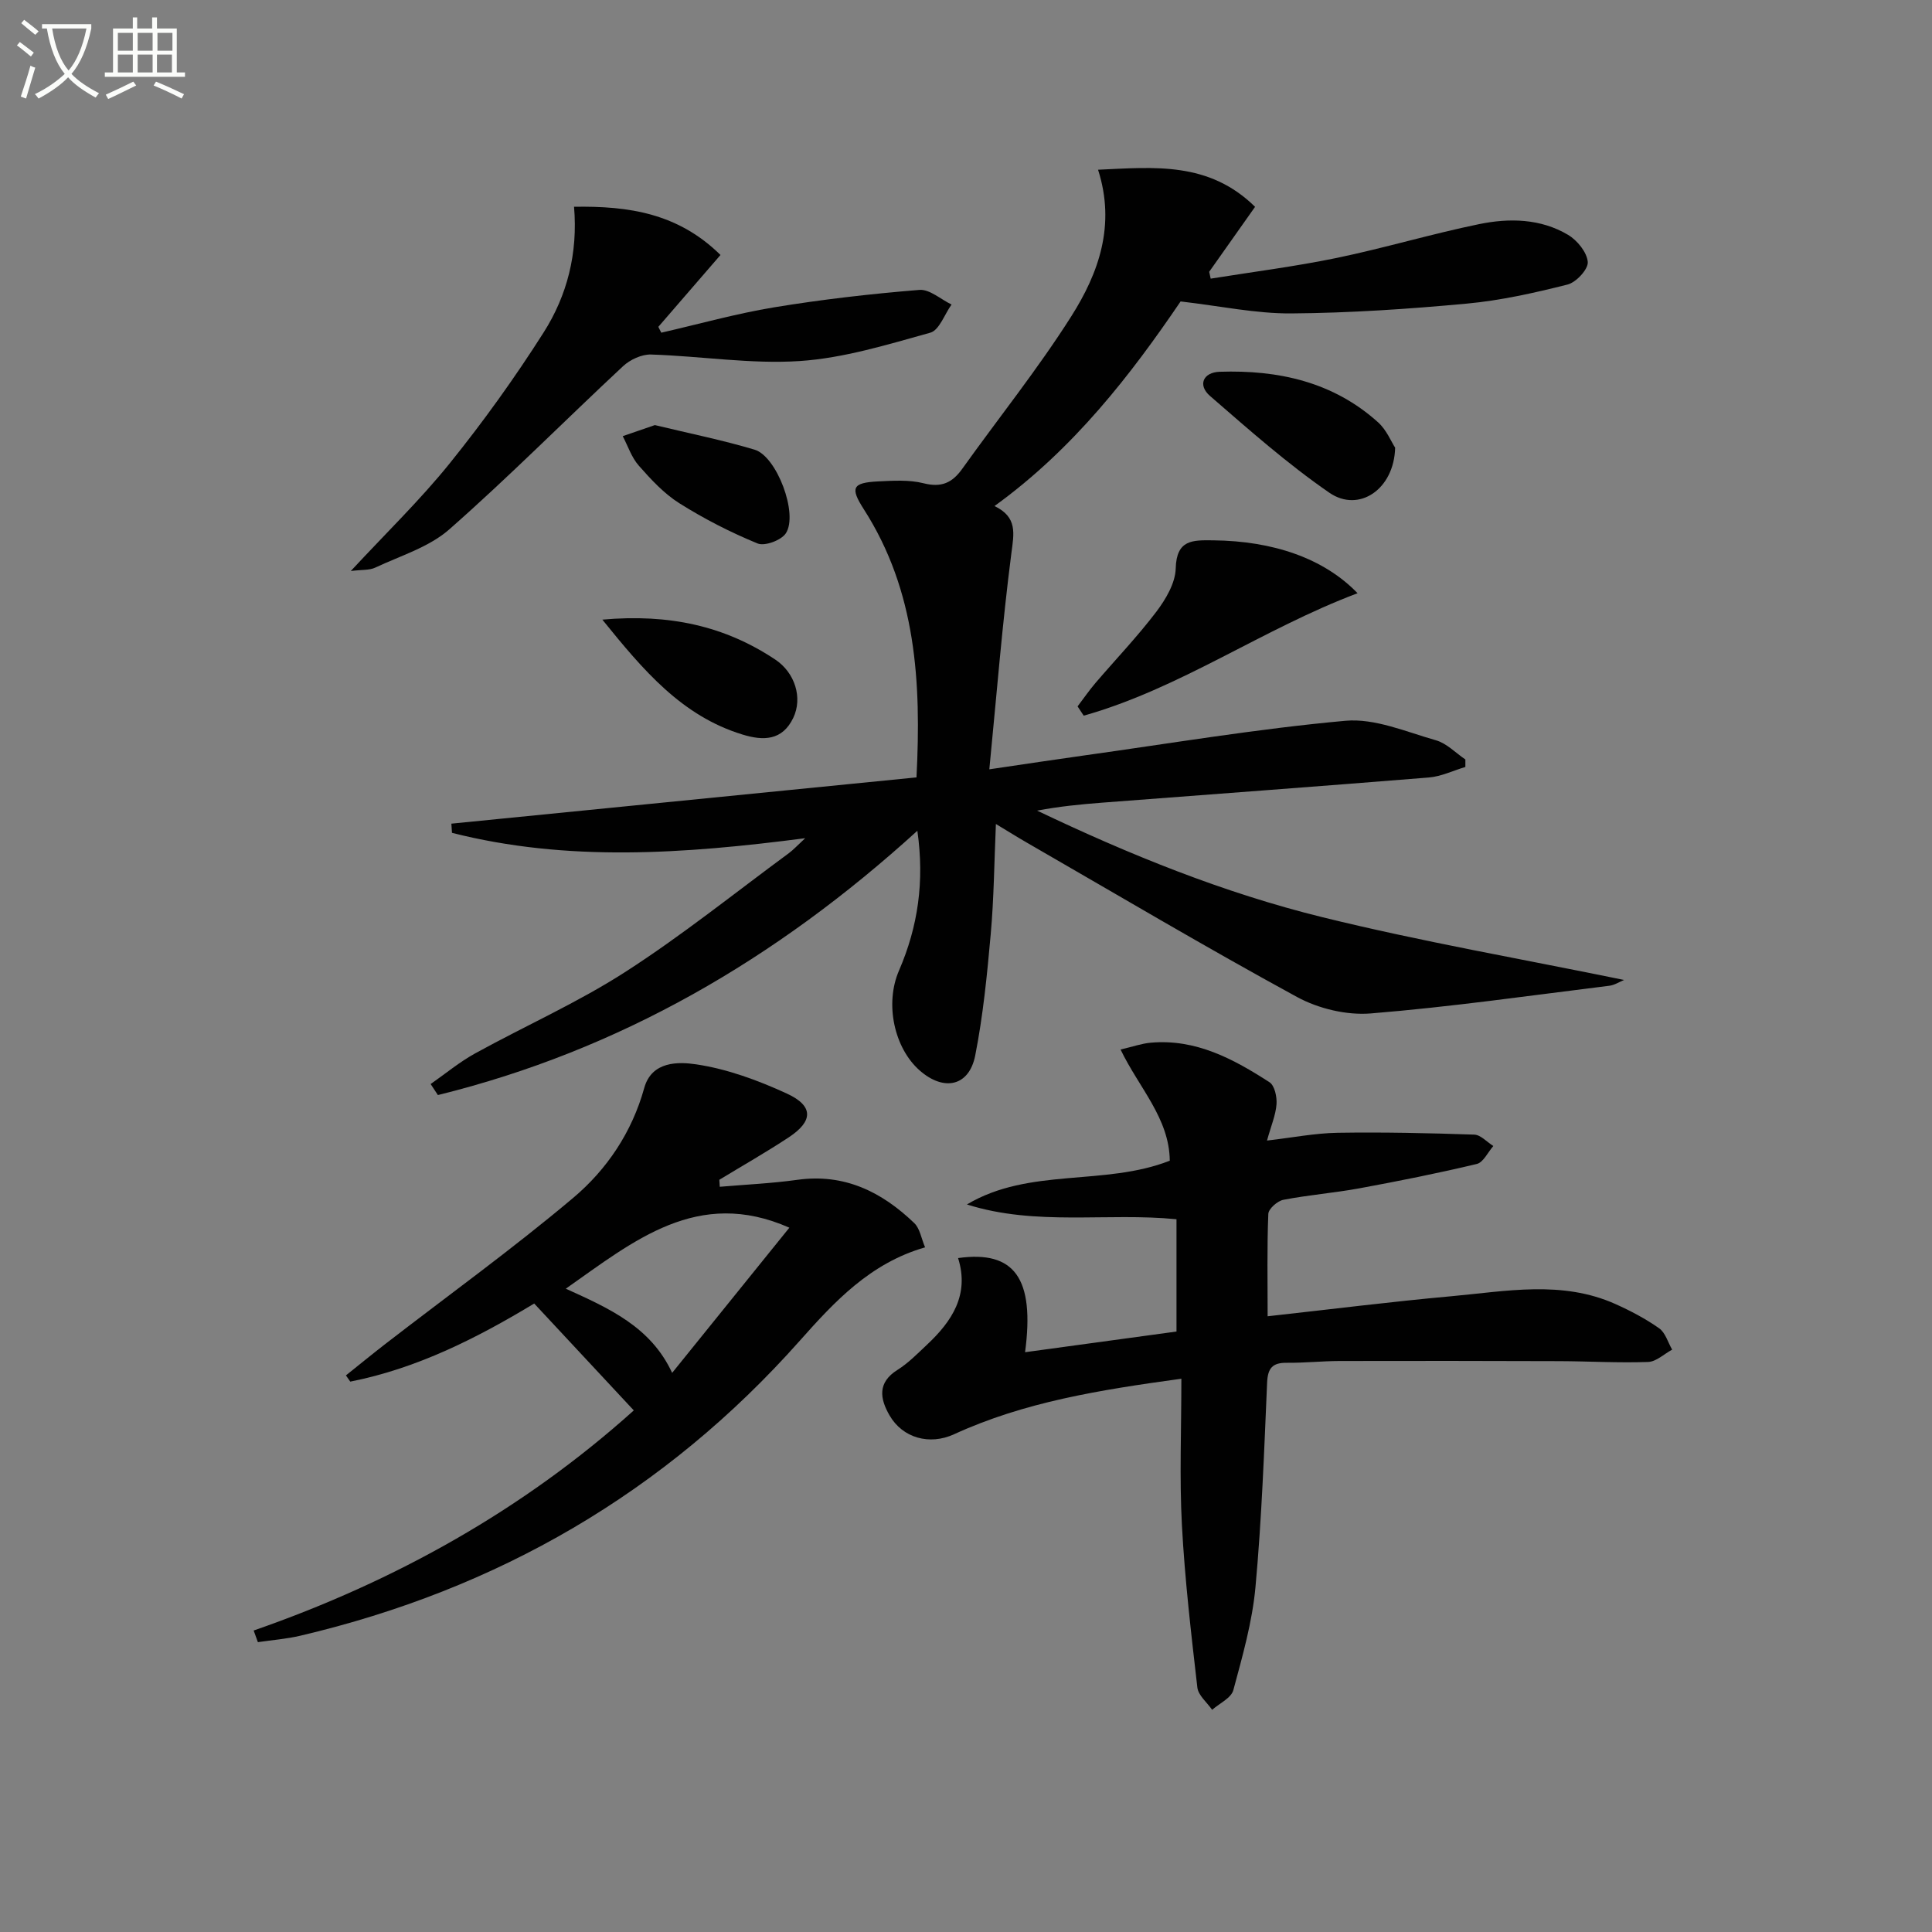<svg enable-background="new 0 0 400 400" viewBox="0 0 400 400" xmlns="http://www.w3.org/2000/svg"><rect x="0" y="0" width="400" height="400" fill="#808080" stroke="none"/><path d="m6.4 11.7c-1-.8-1.9-1.6-2.9-2.3l.6-.7c.9.7 1.9 1.4 2.9 2.2zm-2.1 8.3c.7-2.1 1.4-4.2 2-6.4.2.1.6.3 1 .4-.7 2.3-1.3 4.4-1.9 6.4zm3-12.8c-1.1-.9-2.1-1.7-2.9-2.4l.6-.7c1 .8 2 1.5 3 2.4zm1.4-1.3v-.9h10.2v.9c-.9 4.2-2.3 7.3-4.1 9.4 1.3 1.4 3.2 2.7 5.7 4-.2.2-.4.5-.7.9-2.5-1.4-4.4-2.7-5.7-4.2-1.4 1.5-3.5 3-6.1 4.4 0 0 0 0-.1-.1-.3-.4-.5-.7-.7-.8 2.7-1.3 4.7-2.8 6.2-4.2-1.8-2.2-3-5.3-3.7-9.4zm9.2 0h-7.1c.6 3.8 1.7 6.7 3.4 8.7 1.7-2 2.9-4.8 3.7-8.7z" fill="#fbfcfa"/><path d="m31.6 3.6h.9v2.3h4.1v9.1h1.7v.9h-16.6v-.9h1.7v-9.1h4.1v-2.3h.9v2.3h3.1v-2.3zm-4 13.3.6.8c-1.9.9-3.8 1.9-5.8 2.8-.2-.3-.3-.6-.5-.9 2-.9 3.9-1.8 5.7-2.7zm-3.2-10.1v3.7h3.1v-3.7zm0 4.5v3.7h3.1v-3.7zm4.1-4.5v3.7h3.1v-3.7zm0 4.5v3.7h3.1v-3.7zm9.1 9.1c-2.1-1.1-4.1-2-5.8-2.7l.5-.8c2.2.9 4.1 1.8 5.8 2.6zm-1.9-13.6h-3.1v3.7h3.1zm-3.2 4.5v3.7h3.1v-3.7z" fill="#fbfcfa"/><g fill="#010101"><path d="m189.93 172c-29.32 26.68-61.76 45.47-99.27 54.72-.5-.76-1-1.52-1.5-2.28 3.06-2.14 5.97-4.56 9.22-6.35 10.33-5.69 21.2-10.5 31.08-16.86 11.72-7.54 22.64-16.33 33.89-24.61.88-.65 1.63-1.48 3.36-3.08-25.31 3.29-49.34 4.93-73.13-1.11-.04-.63-.09-1.27-.13-1.9 31.95-3.18 63.9-6.36 96.3-9.58 1-19.72-.04-38.57-10.91-55.52-2.83-4.42-2.43-5.49 2.95-5.76 3.15-.15 6.46-.37 9.45.39 3.67.93 5.91-.1 7.97-2.98 7.53-10.54 15.68-20.69 22.6-31.61 5.65-8.91 9.22-18.85 5.53-30.33 11.67-.53 22.93-1.74 32.51 7.68-3.26 4.62-6.38 9.04-9.5 13.45.1.47.21.95.31 1.42 8.71-1.4 17.47-2.51 26.1-4.29 9.89-2.05 19.6-4.97 29.49-7 6.24-1.28 12.72-1.16 18.41 2.23 1.9 1.13 3.91 3.61 4.07 5.61.12 1.5-2.4 4.22-4.18 4.67-6.86 1.73-13.84 3.3-20.87 3.95-12.07 1.12-24.21 1.94-36.33 2.03-7.34.05-14.69-1.53-22.92-2.48-10.25 15.09-22.09 30.48-38.53 42.36 4.8 2.32 4.03 5.67 3.49 9.81-1.87 14.45-3.02 28.99-4.56 44.7 7.56-1.11 13.52-2.02 19.48-2.85 18.07-2.52 36.09-5.56 54.25-7.2 6.09-.55 12.57 2.29 18.74 4.04 2.23.63 4.07 2.61 6.09 3.97v1.55c-2.51.75-4.99 1.97-7.55 2.18-22.53 1.83-45.08 3.48-67.62 5.21-4.45.34-8.9.78-13.5 1.65 19.05 9.09 38.61 17.03 59.08 22.07 20.55 5.06 41.45 8.68 62.45 12.99-.94.38-1.96 1.06-3.05 1.2-16.45 2.03-32.87 4.39-49.38 5.73-5 .41-10.82-.98-15.26-3.39-18.83-10.26-37.29-21.21-55.87-31.92-1.98-1.14-3.91-2.35-6.5-3.91-.35 8.03-.41 15.43-1.07 22.79-.75 8.41-1.58 16.86-3.21 25.13-1.26 6.4-6.49 7.52-11.52 3.09-5.21-4.59-7.27-13.73-4.26-20.67 3.92-9.08 5.3-18.4 3.8-28.94z"/><path d="m244.59 285.45c-17.01 2.33-32.54 4.83-47.07 11.5-5.06 2.32-10.63.8-13.35-3.91-1.98-3.43-2.57-6.79 1.66-9.43 2.23-1.4 4.13-3.36 6.07-5.18 5.2-4.87 8.85-10.38 6.46-17.96 11.7-1.64 15.9 4.21 13.87 19.49 10.44-1.43 20.73-2.83 31.35-4.28 0-7.68 0-15.26 0-23.25-14.34-1.42-29.08 1.47-43.39-3.06 12.94-7.71 28.44-3.74 42-9.06-.1-8.82-6.35-15.03-10.19-23.02 2.56-.59 4.38-1.25 6.25-1.41 9.35-.83 17.13 3.37 24.59 8.19 1.06.68 1.56 3.03 1.45 4.54-.17 2.26-1.12 4.45-1.97 7.53 5.24-.6 9.92-1.53 14.61-1.61 9.43-.15 18.87.06 28.3.38 1.34.05 2.63 1.54 3.95 2.36-1.14 1.29-2.07 3.4-3.44 3.72-8.04 1.92-16.16 3.54-24.3 5.04-5.22.96-10.54 1.37-15.74 2.38-1.23.24-3.07 1.87-3.11 2.92-.28 6.95-.14 13.92-.14 21.19 13.05-1.44 25.53-3.02 38.05-4.15 11.36-1.03 22.87-3.34 33.94 1.61 3.15 1.41 6.26 3.05 9.07 5.03 1.29.91 1.82 2.91 2.69 4.42-1.66.89-3.29 2.49-4.97 2.55-6.14.22-12.3-.15-18.45-.17-15.13-.05-30.27-.07-45.4-.03-3.66.01-7.32.41-10.97.37-2.99-.03-3.94 1.13-4.07 4.14-.61 14.12-1.12 28.26-2.41 42.32-.66 7.19-2.69 14.3-4.58 21.31-.44 1.64-2.87 2.74-4.39 4.08-1.06-1.54-2.87-2.98-3.06-4.62-1.29-11.2-2.6-22.41-3.2-33.66-.52-9.77-.11-19.58-.11-30.27z"/><path d="m131.22 292.01c-7.01-7.52-13.67-14.67-20.62-22.13-11.66 7.04-24.13 13.42-38.08 16.17-.3-.43-.6-.86-.9-1.29 2.72-2.17 5.4-4.37 8.15-6.5 13-10.05 26.35-19.68 38.91-30.26 6.98-5.88 12.16-13.59 14.7-22.74 1.56-5.63 7.16-5.43 10.75-4.9 6.45.96 12.85 3.32 18.82 6.07 5.52 2.55 5.42 5.7.37 9.03-4.69 3.1-9.59 5.88-14.39 8.8.03.48.06.97.09 1.45 5.36-.46 10.74-.7 16.06-1.44 9.75-1.36 17.49 2.5 24.21 8.96 1.17 1.12 1.45 3.17 2.24 5.02-11.42 3.28-18.81 11.31-25.94 19.33-27.96 31.48-62.6 51.48-103.42 61.08-2.87.67-5.85.9-8.78 1.33-.29-.8-.58-1.6-.87-2.41 29.34-10.2 55.88-25.06 78.7-45.57zm32.21-37.83c-18.98-8.38-32.18 2.73-46.29 12.63 8.9 4.04 17.58 7.85 22.02 17.43 8.42-10.43 16.4-20.32 24.27-30.06z"/><path d="m72.63 118.22c7.31-7.88 14.37-14.71 20.48-22.29 6.97-8.65 13.49-17.73 19.45-27.11 4.86-7.64 7.11-16.38 6.29-26.01 11.36-.19 21.55 1.35 30.32 9.98-4.36 5.04-8.62 9.96-12.87 14.88.2.4.4.8.61 1.21 7.78-1.78 15.49-3.95 23.35-5.25 9.96-1.64 20.02-2.79 30.09-3.61 2.12-.17 4.43 1.96 6.66 3.03-1.45 2.01-2.54 5.31-4.4 5.83-8.89 2.47-17.91 5.26-27.03 5.87-10.18.67-20.51-1.03-30.79-1.35-1.93-.06-4.35 1.06-5.81 2.43-12.03 11.21-23.62 22.92-35.96 33.77-4.19 3.69-10.11 5.46-15.33 7.92-1.21.57-2.77.41-5.06.7z"/><path d="m281.07 122.82c-19.71 7.42-36.77 19.74-56.7 25.35-.42-.64-.85-1.28-1.27-1.92 1.23-1.61 2.38-3.29 3.69-4.83 4.21-4.92 8.71-9.62 12.62-14.77 1.95-2.58 3.93-5.92 4.01-8.97.16-5.99 3.5-5.86 7.78-5.81 12.36.13 22.88 3.7 29.87 10.95z"/><path d="m288.85 92.69c-.21 8.62-7.5 13.53-13.61 9.33-8.71-6-16.7-13.09-24.72-20.04-2.57-2.23-1.46-4.89 2-5.01 12.13-.4 23.49 2.08 32.8 10.47 1.74 1.56 2.7 3.98 3.53 5.25z"/><path d="m124.71 128.29c13.82-1.24 25.36 1.3 35.82 8.28 4.05 2.7 5.69 7.9 3.71 12.05-2.28 4.76-6.22 4.78-10.54 3.45-12.56-3.86-20.48-13.26-28.99-23.78z"/><path d="m135.58 88.01c7.17 1.73 14 3.1 20.65 5.09 4.6 1.37 9.1 13.35 6.46 17.33-.96 1.44-4.36 2.7-5.84 2.09-5.6-2.3-11.07-5.1-16.2-8.33-3.18-2-5.87-4.92-8.39-7.78-1.5-1.69-2.25-4.05-3.33-6.11 2.24-.77 4.48-1.54 6.65-2.29z"/></g></svg>

